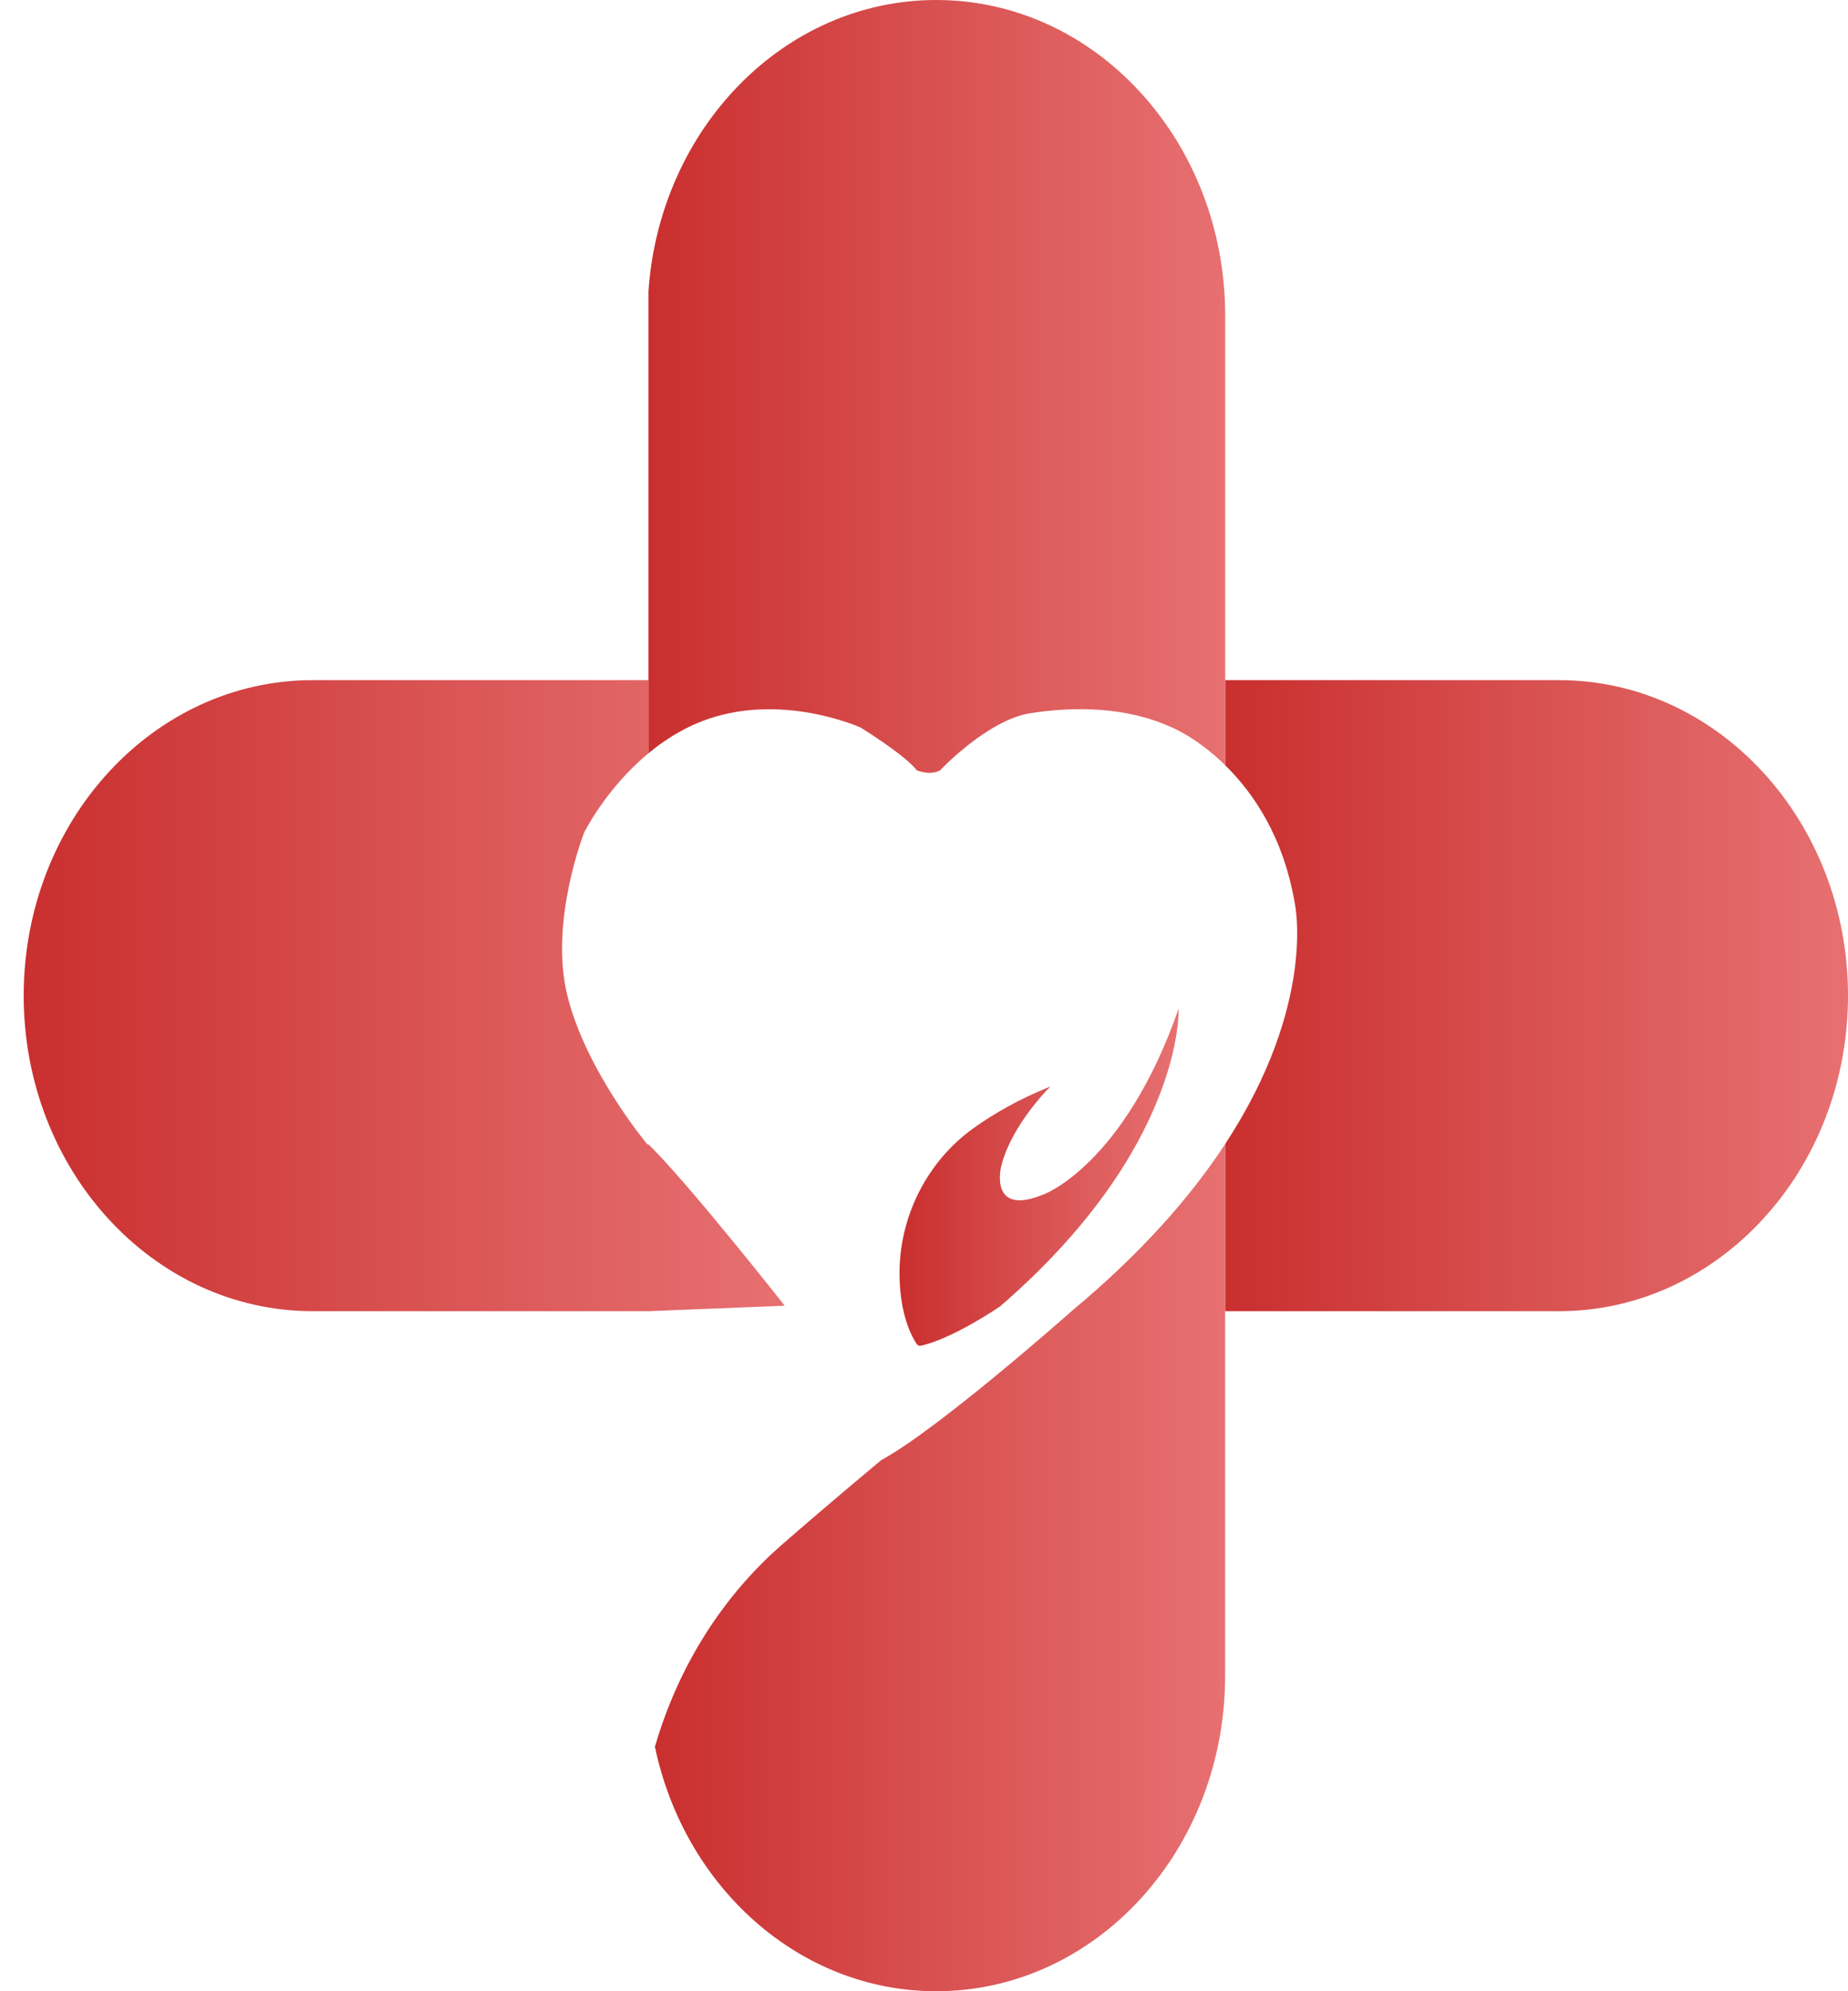 <svg width="39" height="42" viewBox="0 0 39 42" fill="none" xmlns="http://www.w3.org/2000/svg">
<path d="M16.56 27.541L13.684 27.656H6.599C3.228 27.656 0.5 24.675 0.5 21.001C0.5 17.327 3.228 14.346 6.599 14.346H13.684V15.889C12.787 16.631 12.331 17.554 12.331 17.554C12.331 17.554 11.586 19.429 11.974 21.001C12.361 22.573 13.642 24.113 13.642 24.113C13.649 24.121 13.677 24.143 13.684 24.151V24.135C14.552 24.986 16.56 27.541 16.56 27.541Z" fill="url(#paint0_linear_2114_28739)"/>
<path d="M22.17 22.915C22.17 22.915 21.35 23.714 21.13 24.596C21.13 24.596 20.85 25.691 22.048 25.183C22.048 25.183 23.731 24.55 24.874 21.274C24.874 21.274 24.997 24.195 21.102 27.558C21.102 27.558 20.115 28.235 19.432 28.385C19.397 28.393 19.364 28.376 19.344 28.346C19.249 28.204 18.999 27.754 18.984 26.933C18.959 25.666 19.574 24.49 20.545 23.796C20.965 23.496 21.503 23.182 22.173 22.915H22.17Z" fill="url(#paint1_linear_2114_28739)"/>
<path d="M39 21.001C39 22.838 38.317 24.503 37.214 25.704C36.109 26.911 34.583 27.656 32.9 27.656H25.855V24.132C27.786 21.187 27.328 19.069 27.328 19.069C27.086 17.638 26.441 16.713 25.855 16.14V14.346H32.9C36.266 14.346 39 17.324 39 21.001Z" fill="url(#paint2_linear_2114_28739)"/>
<path d="M25.856 6.657V16.14C25.266 15.561 24.736 15.346 24.736 15.346C23.77 14.901 22.677 14.901 21.76 15.04C20.842 15.179 19.842 16.246 19.842 16.246C19.629 16.369 19.346 16.246 19.346 16.246C19.104 15.927 18.163 15.346 18.163 15.346C18.163 15.346 16.448 14.568 14.795 15.22C14.367 15.389 13.997 15.63 13.685 15.889V6.144C13.922 2.708 16.55 0 19.759 0C21.442 0 22.968 0.745 24.07 1.952C25.173 3.155 25.856 4.82 25.856 6.657Z" fill="url(#paint3_linear_2114_28739)"/>
<path d="M25.855 24.132V35.345C25.855 39.022 23.127 42 19.758 42C16.862 42 14.439 39.797 13.821 36.841L13.829 36.819C14.314 35.157 15.239 33.686 16.487 32.594C17.55 31.666 18.598 30.798 18.598 30.798C19.831 30.126 22.614 27.656 22.614 27.656C24.112 26.411 25.145 25.216 25.855 24.132Z" fill="url(#paint4_linear_2114_28739)"/>
<defs>
<linearGradient id="paint0_linear_2114_28739" x1="0.5" y1="21.001" x2="16.56" y2="21.001" gradientUnits="userSpaceOnUse">
<stop stop-color="#C92F2E"/>
<stop offset="0.51" stop-color="#D95252"/>
<stop offset="1" stop-color="#E77071"/>
</linearGradient>
<linearGradient id="paint1_linear_2114_28739" x1="18.982" y1="24.834" x2="24.874" y2="24.834" gradientUnits="userSpaceOnUse">
<stop stop-color="#C92F2E"/>
<stop offset="0.51" stop-color="#D95252"/>
<stop offset="1" stop-color="#E77071"/>
</linearGradient>
<linearGradient id="paint2_linear_2114_28739" x1="25.855" y1="-47.454" x2="39" y2="-47.454" gradientUnits="userSpaceOnUse">
<stop stop-color="#C92F2E"/>
<stop offset="0.51" stop-color="#D95252"/>
<stop offset="1" stop-color="#E77071"/>
</linearGradient>
<linearGradient id="paint3_linear_2114_28739" x1="13.685" y1="8.151" x2="25.856" y2="8.151" gradientUnits="userSpaceOnUse">
<stop stop-color="#C92F2E"/>
<stop offset="0.51" stop-color="#D95252"/>
<stop offset="1" stop-color="#E77071"/>
</linearGradient>
<linearGradient id="paint4_linear_2114_28739" x1="13.821" y1="33.066" x2="25.855" y2="33.066" gradientUnits="userSpaceOnUse">
<stop stop-color="#C92F2E"/>
<stop offset="0.51" stop-color="#D95252"/>
<stop offset="1" stop-color="#E77071"/>
</linearGradient>
</defs>
</svg>
